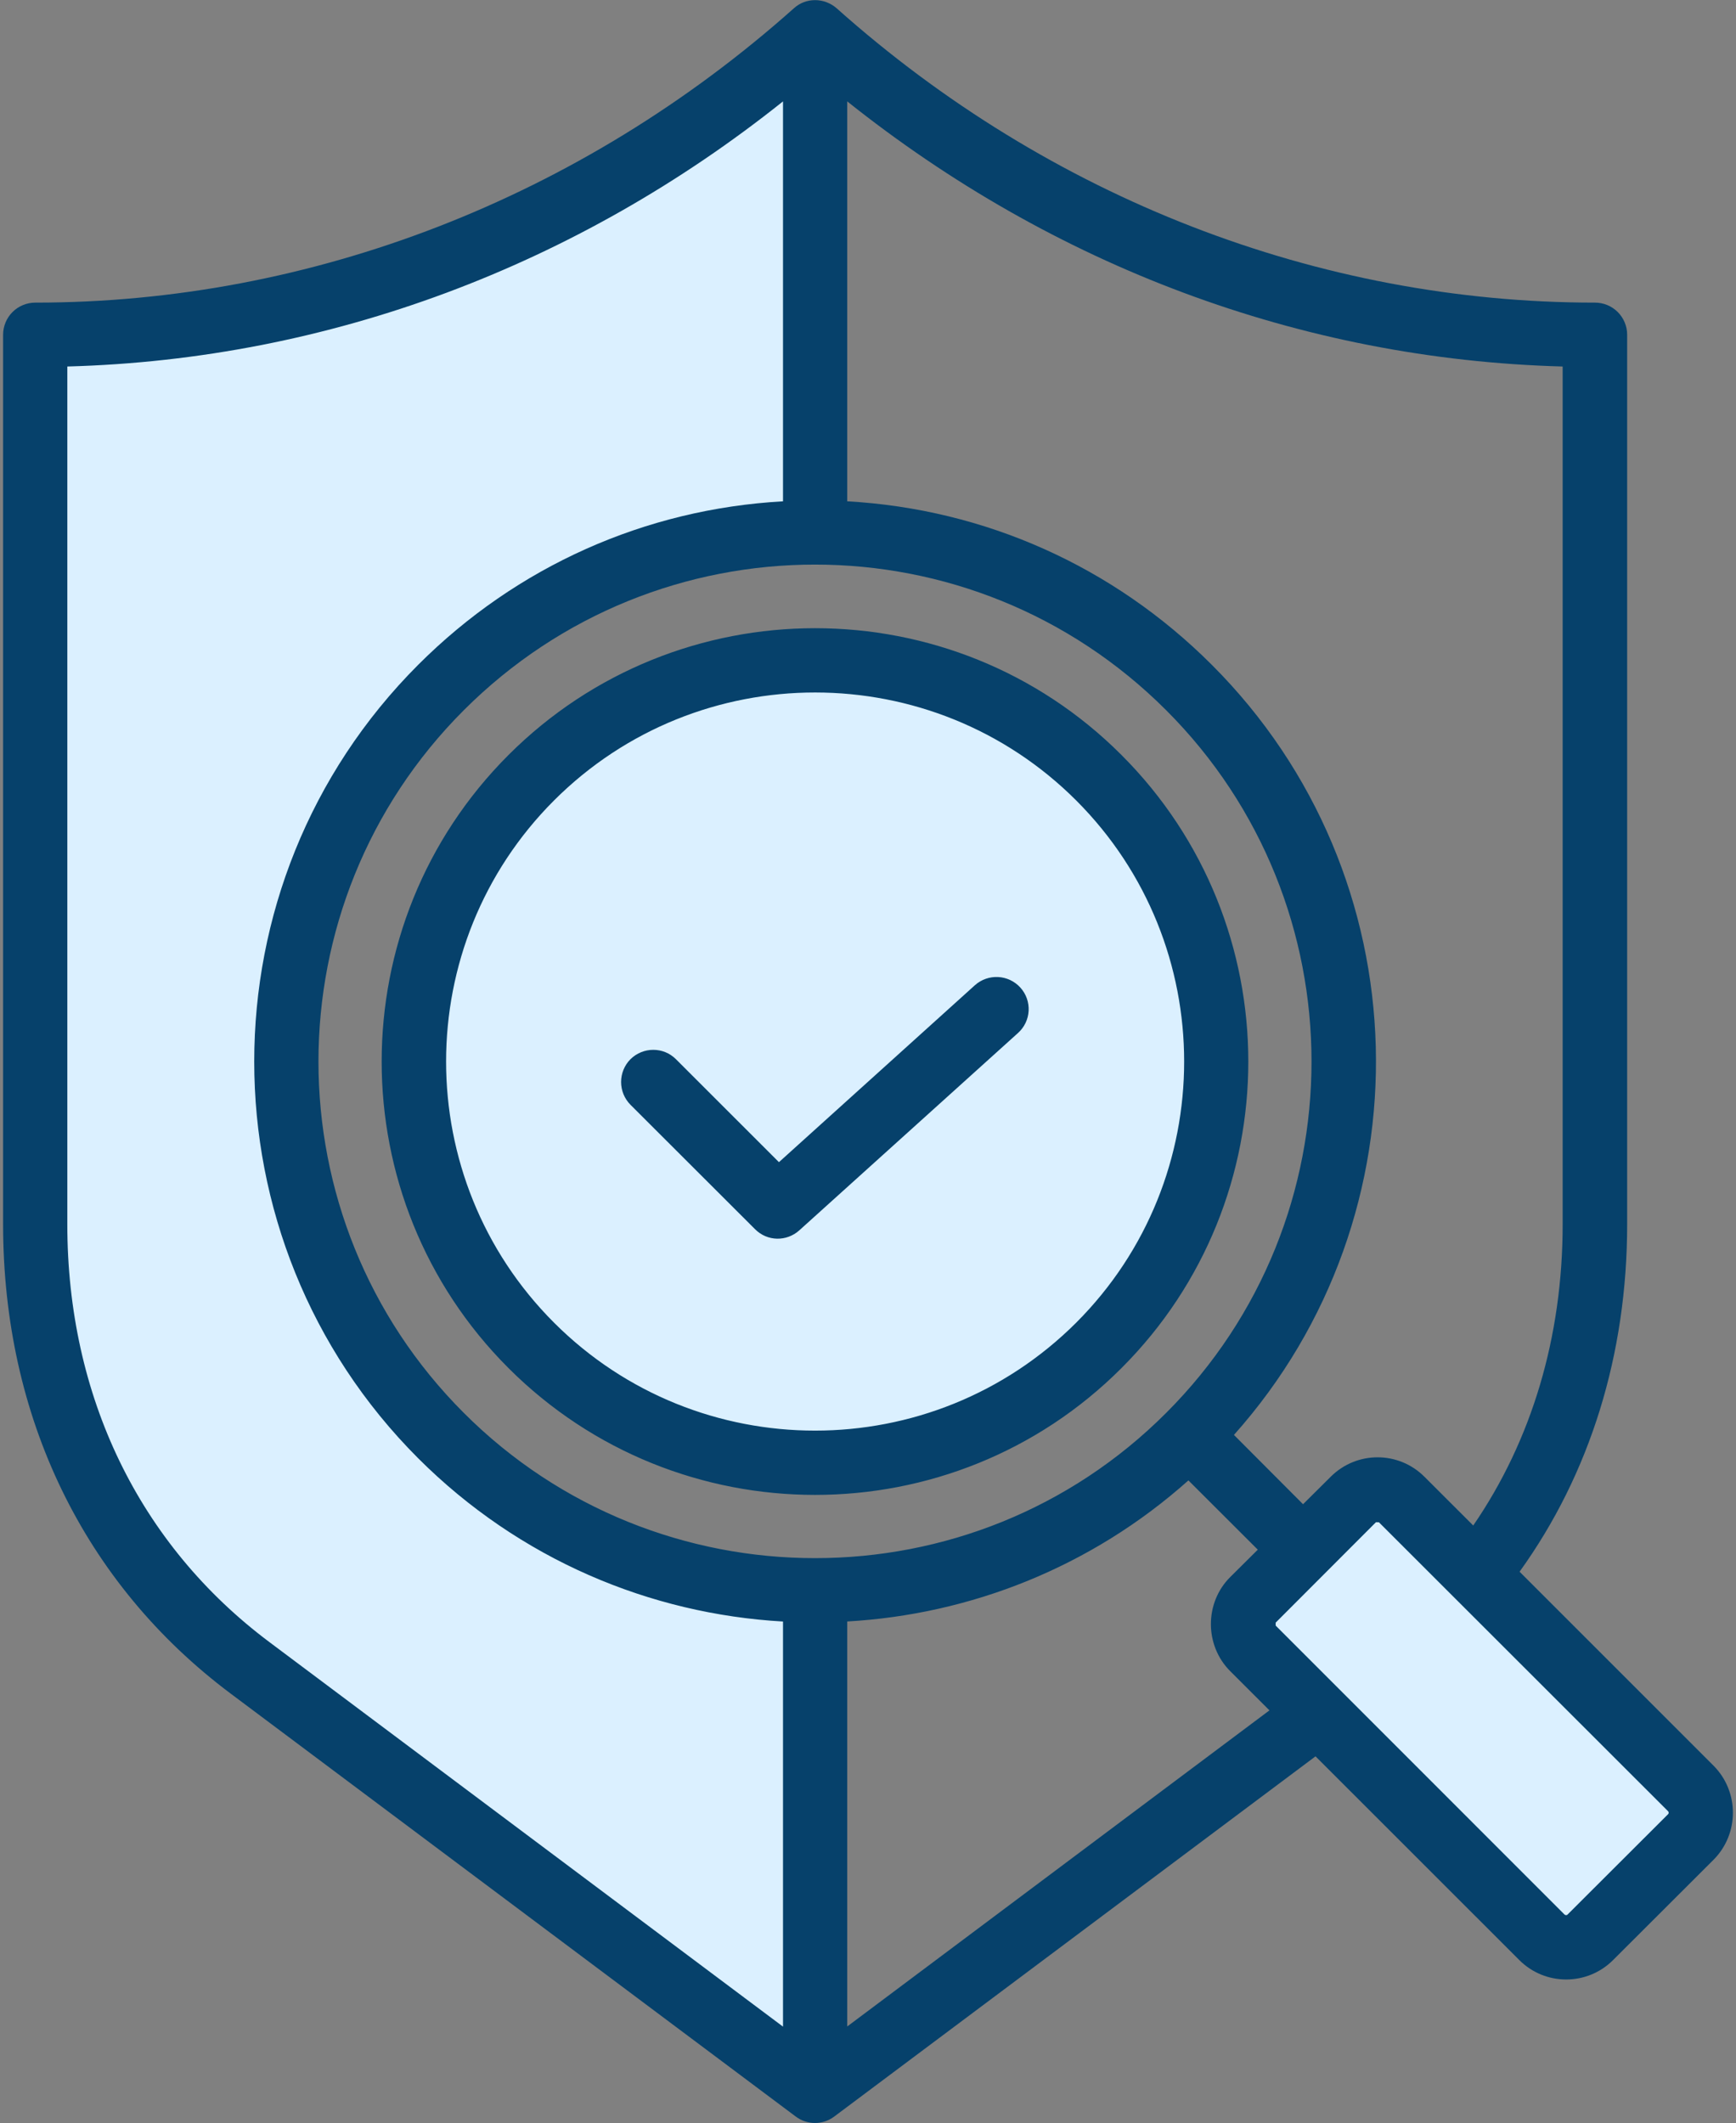 <?xml version="1.0" encoding="UTF-8"?> <svg xmlns="http://www.w3.org/2000/svg" width="350" height="428" viewBox="0 0 350 428" fill="none"><rect x="0" y="0" width="350" height="428" fill="#808080" stroke="none"/><path fill-rule="evenodd" clip-rule="evenodd" d="M159.594 16.849V102.696L157.962 102.787C130.484 104.325 105.01 115.762 85.548 135.228C42.131 178.657 42.121 249.344 85.548 292.767C104.951 312.168 130.582 323.601 157.964 325.16L159.594 325.253V412.004L53.293 332.428C25.798 311.845 11.842 280.954 11.842 246.795V72.202L13.524 72.157C66.087 70.74 115.756 51.831 156.786 19.089L159.594 16.849ZM218.204 160.145C188.501 130.444 140.18 130.44 110.475 160.145C80.782 189.838 80.79 238.161 110.475 267.858C140.177 297.571 188.492 297.553 218.204 267.859C247.906 238.173 247.893 189.836 218.204 160.145ZM197.706 199.902L156.985 236.669L135.062 214.757C134.168 213.865 132.956 213.364 131.694 213.365C130.431 213.365 129.219 213.867 128.326 214.759C126.474 216.604 126.479 219.639 128.327 221.485L153.46 246.584C154.316 247.45 155.473 247.95 156.689 247.982C157.906 248.013 159.087 247.573 159.986 246.753L204.077 206.968C206.027 205.207 206.209 202.214 204.444 200.258C202.68 198.306 199.662 198.137 197.706 199.902ZM317.309 387.131C316.522 388.014 315.073 388.015 314.233 387.204L255.464 328.423V326.397L276.705 305.127L278.738 305.164L337.485 363.869C338.381 364.705 338.381 366.158 337.527 366.952L317.309 387.131Z" fill="#DBF0FF"></path><path fill-rule="evenodd" clip-rule="evenodd" d="M205.726 199.099C206.298 199.731 206.739 200.469 207.023 201.272C207.308 202.075 207.431 202.926 207.386 203.777C207.34 204.628 207.126 205.461 206.757 206.229C206.388 206.996 205.871 207.684 205.235 208.25L161.143 248.036C158.586 250.324 154.708 250.282 152.237 247.807L127.104 222.706C125.897 221.485 125.22 219.837 125.22 218.12C125.22 216.402 125.897 214.754 127.104 213.533C129.673 211.003 133.77 211.009 136.284 213.533L157.045 234.284L196.547 198.618C199.224 196.226 203.322 196.433 205.726 199.099ZM336.306 365.728L316.036 385.961C315.926 386.113 315.598 386.113 315.434 385.961L257.192 327.707V327.111L277.408 306.869L278.009 306.88L336.306 365.133C336.469 365.286 336.469 365.576 336.306 365.728ZM170.814 408.519V326.877C195.564 325.467 219.932 315.993 239.6 298.438L253.587 312.403L248.014 317.938C242.842 323.103 242.835 331.686 248.014 336.88L255.936 344.797L170.814 408.519ZM164.311 314.108C189.99 314.114 215.615 304.356 235.12 284.823C274.185 245.775 274.185 182.228 235.12 143.179C195.996 104.04 132.65 104.017 93.504 143.179C54.439 182.228 54.439 245.775 93.504 284.823C113.009 304.345 138.688 314.108 164.311 314.108ZM157.864 408.552V326.888C131.093 325.363 104.759 314.404 84.325 293.992C40.233 249.884 40.233 178.114 84.325 134.007C104.158 114.175 130.055 102.619 157.864 101.062V20.44C116.456 53.485 66.416 72.46 13.572 73.884V246.796C13.572 281.462 28.05 311.382 54.33 331.044L157.864 408.552ZM170.814 20.44V101.06C198.568 102.623 224.466 114.172 244.299 134.005C286.915 176.578 288.391 244.899 248.779 289.269L262.712 303.24L268.284 297.705C273.535 292.46 281.983 292.491 287.188 297.705L297.023 307.528C308.824 290.351 315.052 269.512 315.052 246.795V73.885C262.183 72.46 212.28 53.508 170.814 20.44ZM345.485 355.959L306.366 316.846C320.571 297.127 328.056 273.044 328.056 246.797V67.492C328.057 66.639 327.89 65.794 327.563 65.006C327.236 64.218 326.757 63.502 326.153 62.899C325.549 62.296 324.832 61.819 324.043 61.494C323.254 61.17 322.408 61.004 321.555 61.007C265.881 61.007 211.572 39.928 168.684 1.673C166.171 -0.524 162.455 -0.524 160.052 1.673C117.108 39.928 62.799 61.007 7.125 61.007C6.272 61.004 5.427 61.17 4.638 61.495C3.849 61.819 3.131 62.297 2.527 62.899C1.923 63.502 1.444 64.218 1.118 65.006C0.791 65.794 0.623 66.639 0.624 67.492V246.797C0.624 285.648 16.906 319.26 46.519 341.427L160.435 426.681C161.553 427.521 162.914 427.976 164.313 427.976C165.713 427.976 167.074 427.521 168.192 426.681L265.226 354.064L306.312 395.134C311.533 400.365 320.011 400.345 325.216 395.134L345.486 374.901C350.675 369.679 350.675 361.183 345.485 355.959ZM216.981 266.635C245.993 237.613 245.993 190.39 216.981 161.368C187.975 132.372 140.759 132.317 111.697 161.368C82.685 190.39 82.685 237.612 111.697 266.635C140.709 295.658 187.915 295.658 216.981 266.635ZM226.105 152.2C192.067 118.118 136.611 118.118 102.518 152.2C68.425 186.276 68.425 241.721 102.518 275.798C136.609 309.874 192.051 309.893 226.105 275.798C260.198 241.721 260.198 186.276 226.105 152.2Z" fill="#06416B"></path></svg> 